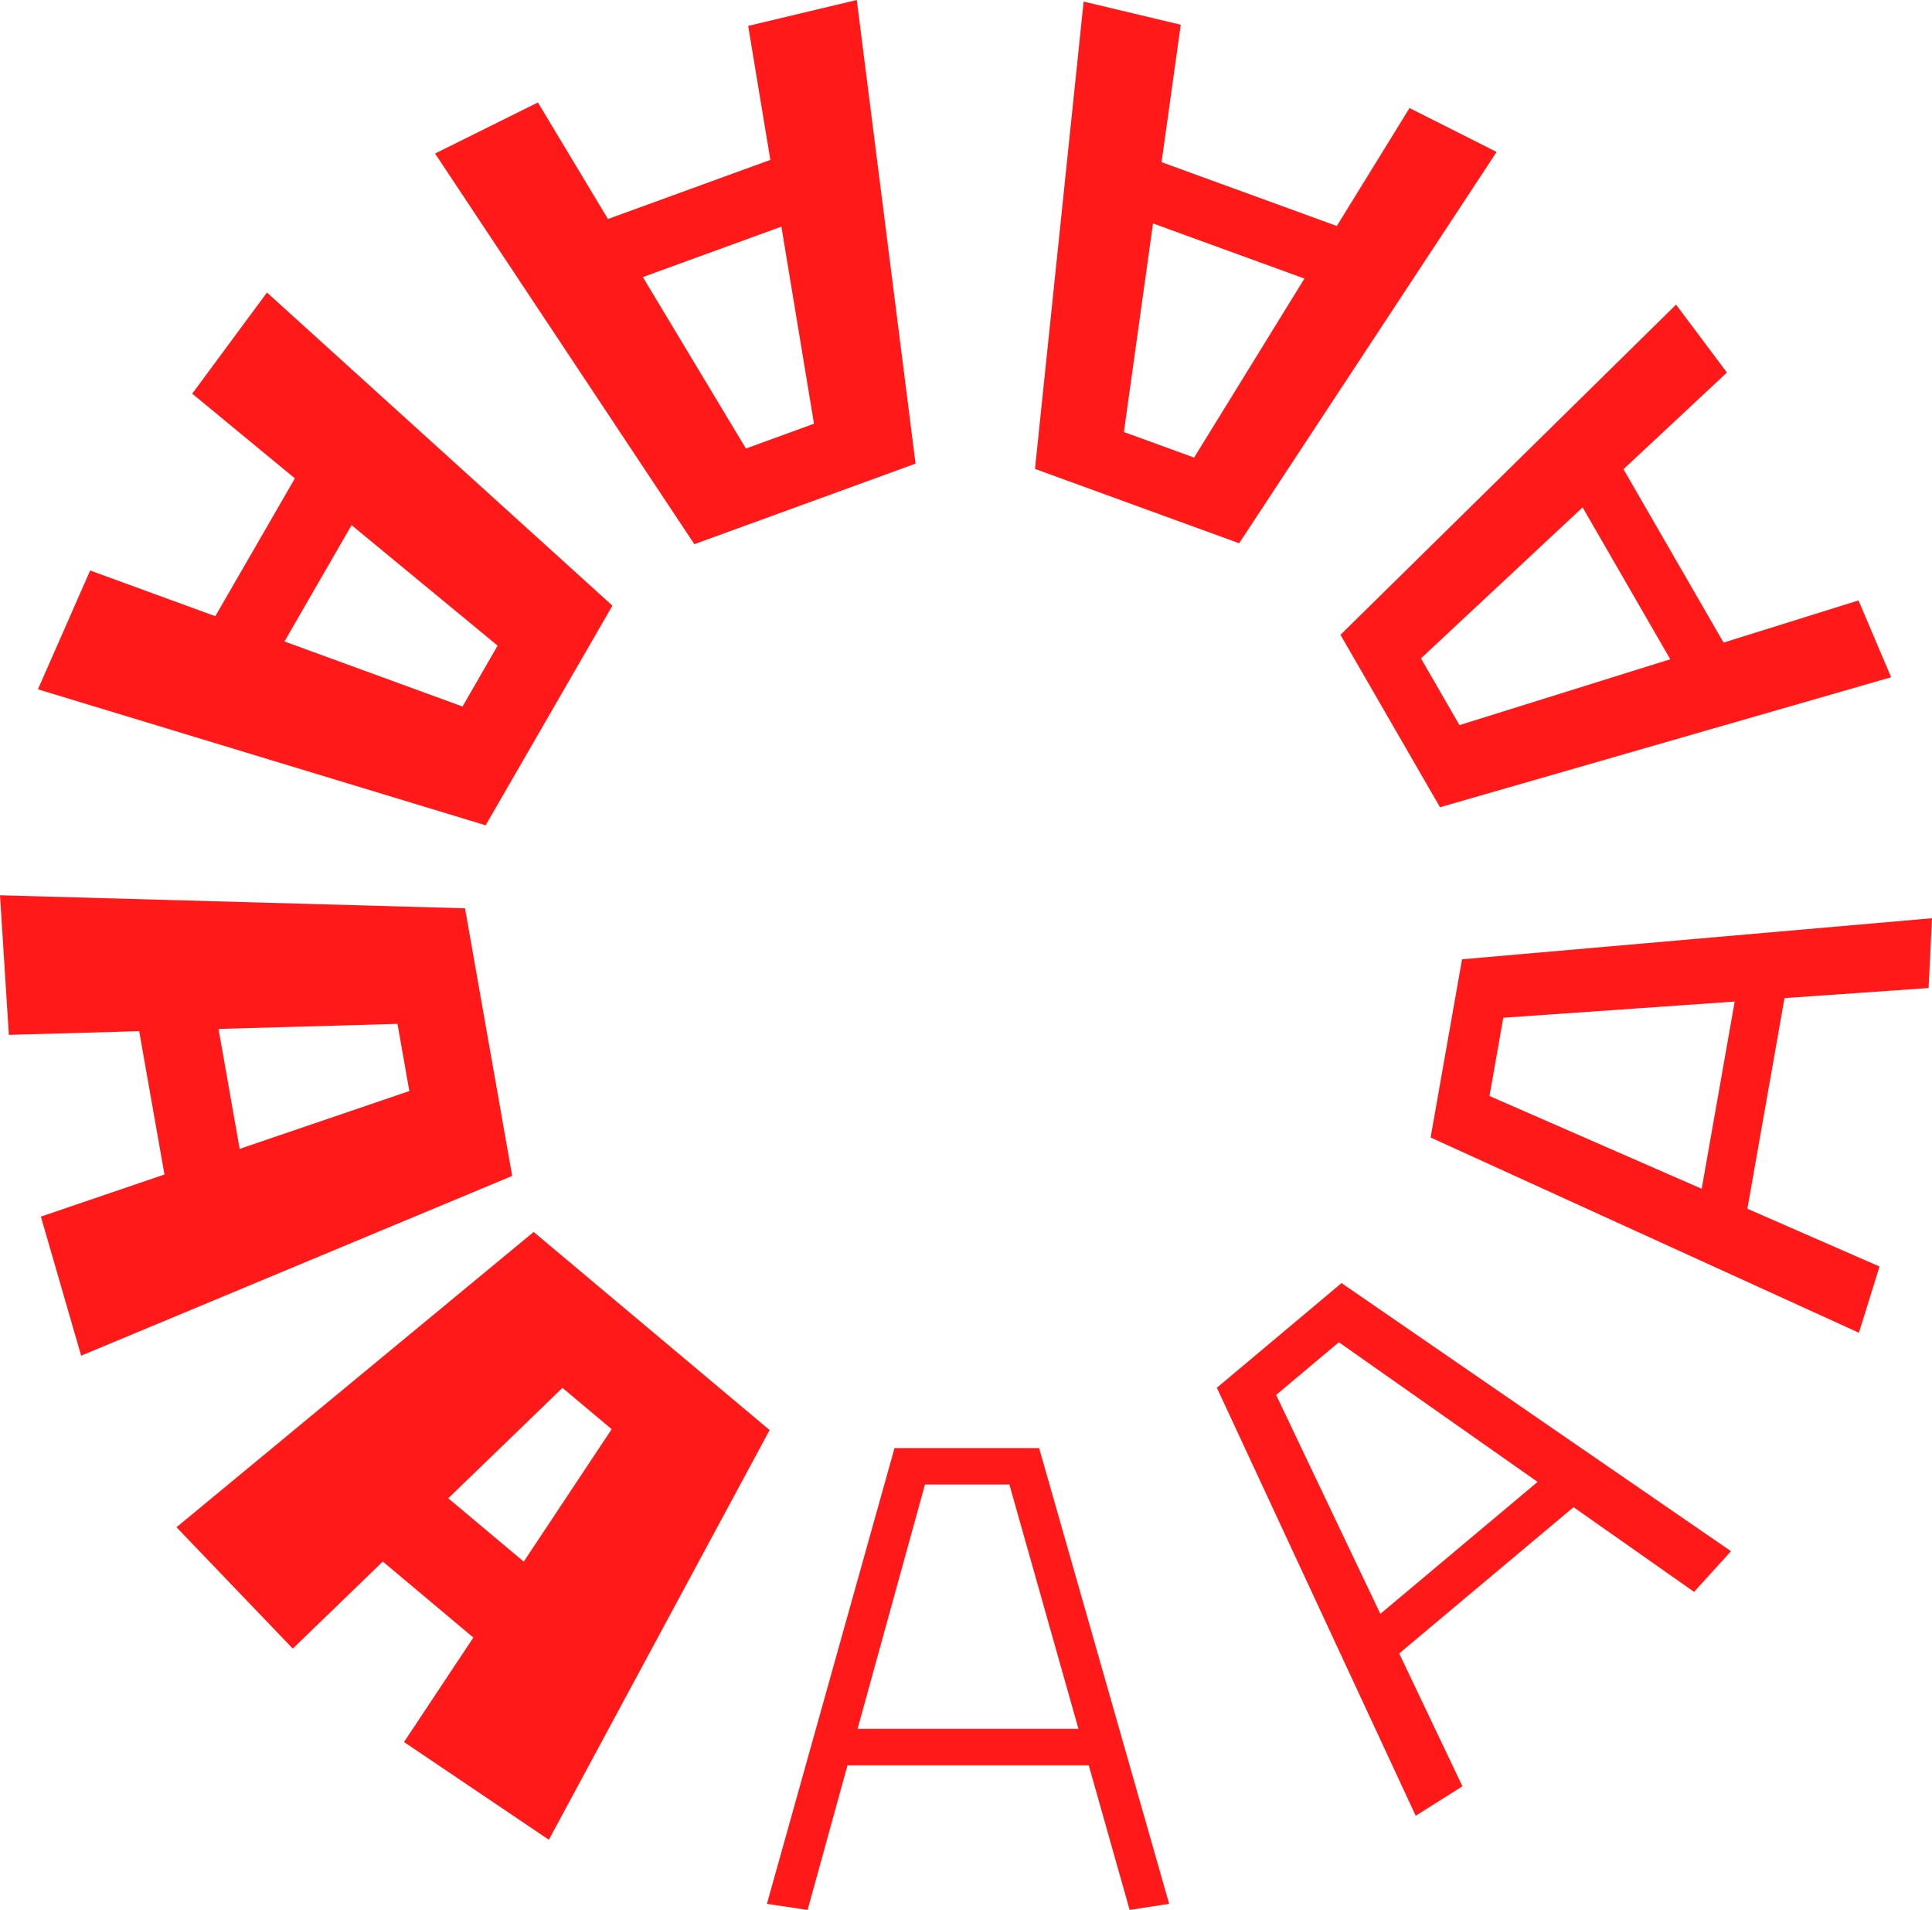 <svg xmlns="http://www.w3.org/2000/svg" xml:space="preserve" viewBox="0 0 981.09 969.68">
  <path fill="#FF1919" d="m389.45 966.59 20.66 3.09 61.72-223.69-11.12 7.71h61.71L510.4 746l63.25 223.68 20.05-3.1-66.02-231.38h-73.43Zm28.07-70.34H565l-3.4-18.51h-141Zm301.4 25.62 23.72-14.97-97.78-205.34-3.24 12.02 45.32-38.03-13.09 1.67L860.27 808.2l18.74-20.65-197.77-136.12-63.31 53.13zm-18.1-74.27L808 757.7l-16.86-14.01-101.58 85.23zm243.16-170.96 10.46-33.63-204.23-89.26 4.83 10.31 9.83-55.77-8.22 8.89 222.71-15.55 1.73-35.45-238.65 20.85-15.96 90.48zM885.17 626l22.97-130.32-25 .08-21.57 122.32zm75.17-282.16-16.58-39-208.46 65.13 9.39 4.33-27.05-46.86-.54 11 159.86-149.3-25.84-34.48L680.7 322.3l50.55 87.54zm-78.93-6.92-62.38-108.04-21.49 18.1 57.9 100.3zM760 77.15l-44.23-22.3-112.27 182.14 8.93-2.47-48.45-17.64 5.99 7.9 29.63-212.22L550.28.81l-24.7 237.26 103.66 37.74zm-69.74 41.74L580.15 78.8l-5.38 30.73 100.92 36.74zM435.08 0l-55.15 13.15 34.23 206.8 4.6-6.79-46.06 16.77 8.6 1.97L273.15 52.02l-52.22 25.93L352.6 276.28l112.33-40.89zm-32.64 77.08-103 37.5 17.16 29.68 93.03-33.87zm-266.87 71.44-37.96 51.35L256 330.52l-.78-7.1L232 363.67l6.9-3.5-193.12-70.53-26.52 60.33 227.35 69.04 64.38-111.52zm20.07 84.14-51.02 88.35 35.13 12.8 45.3-78.47ZM0 454.53l4.5 70.88 201.03-5.69-4.43-4.16 7.63 43.28 2.62-6.1-190.59 64.94 20.45 70.6 218.88-91.26-23.95-135.88zm68.67 57.58 16.4 93.01 38.05-13.8-14.27-80.97Zm20.96 263.27L148.68 837 287.4 702.9l-3.95-.09 29.78 24.98-1.25-4.26-106.82 160.9 73.55 49.62 112.11-208L271 625.47Zm96.16 10.2 60.74 50.98 23.4-40.38-50.1-42.04-34.04 31.45"/>
</svg>